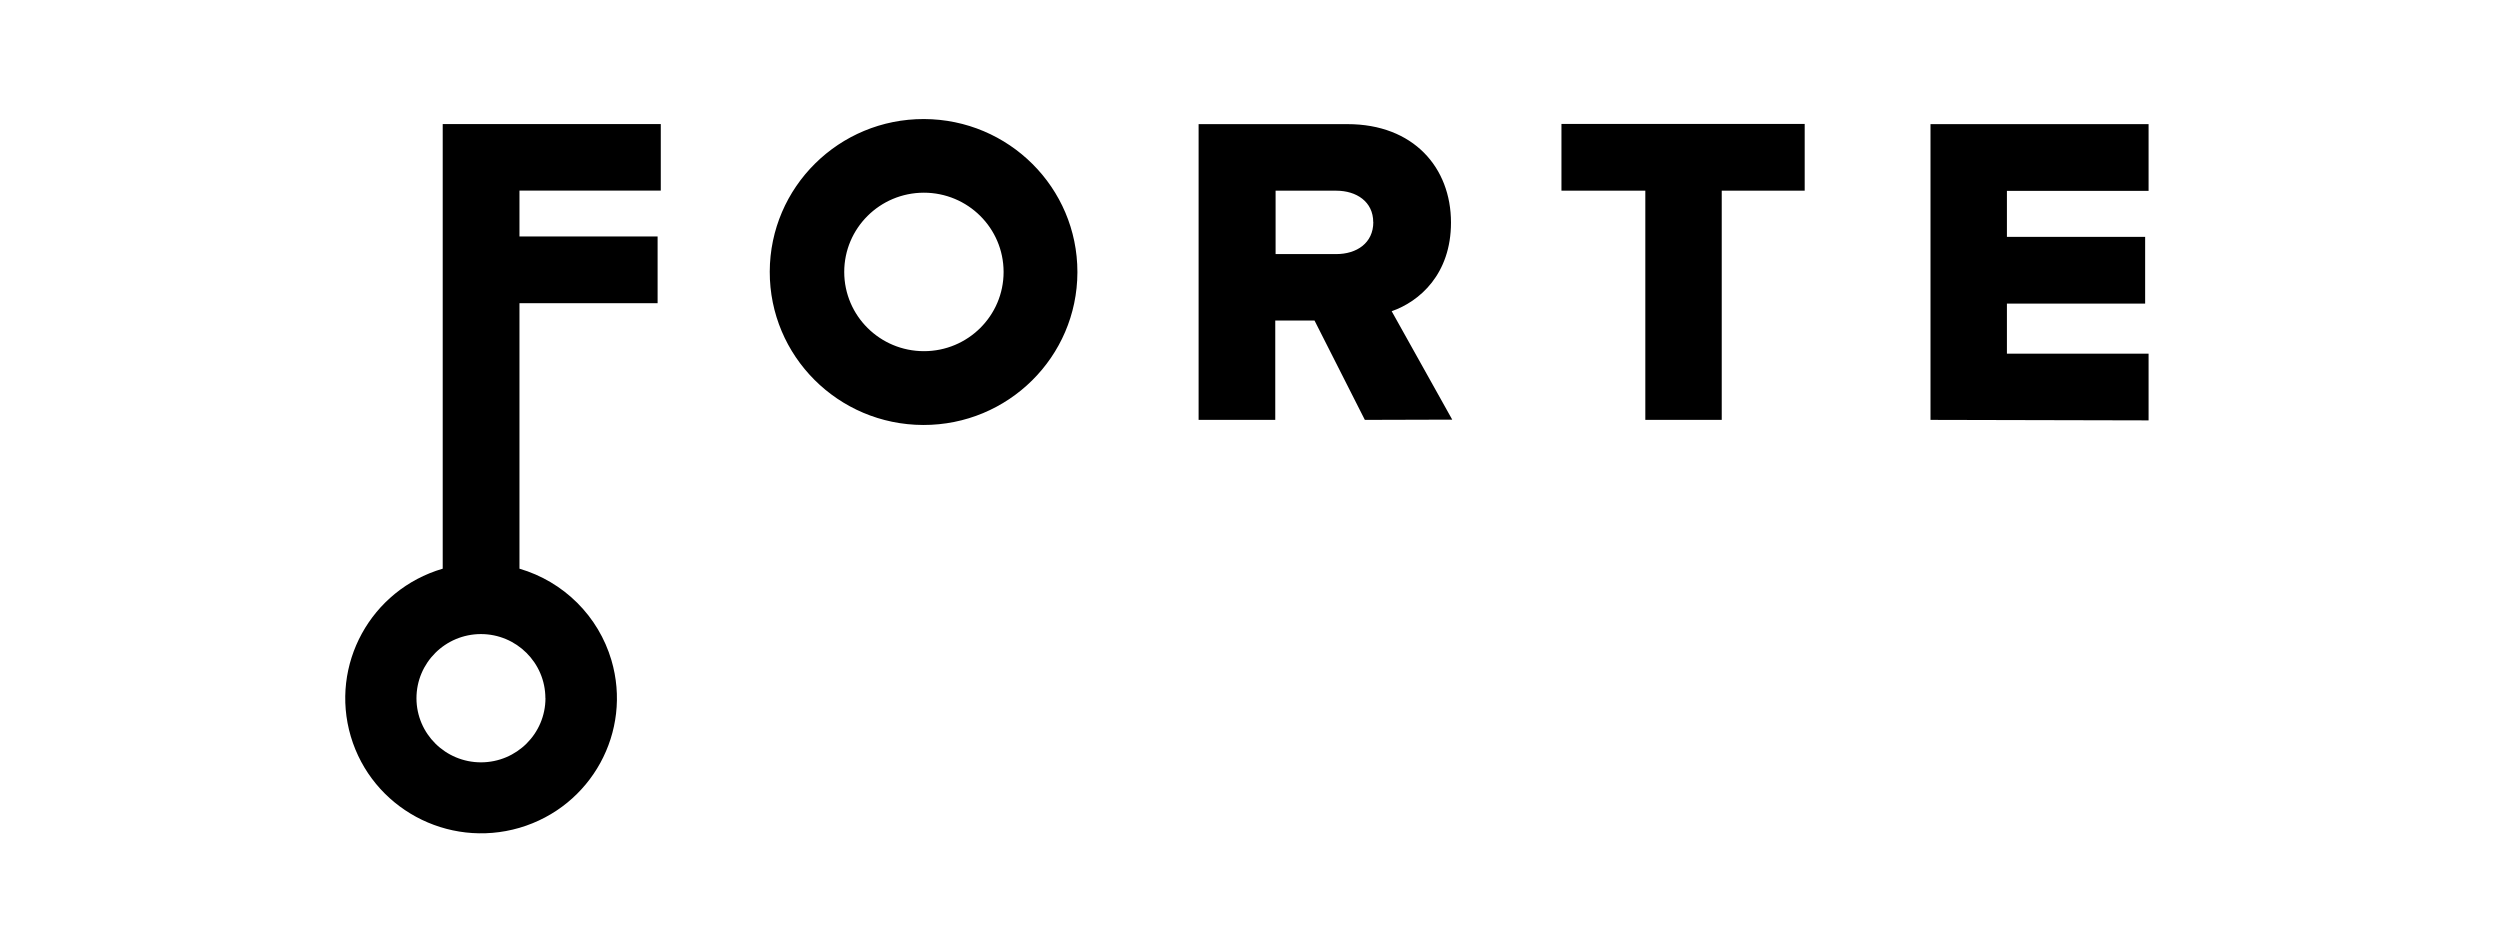 <?xml version="1.0" encoding="utf-8"?><svg width="210" height="80" viewBox="0 0 210 80" fill="none" xmlns="http://www.w3.org/2000/svg">
<path d="M114.647 35.27L110.42 26.926H107.122V35.27H100.683V10.427H113.188C118.733 10.427 121.883 14.078 121.883 18.694C121.883 23.017 119.255 25.322 116.901 26.142L121.988 35.249L114.647 35.27ZM115.351 18.659C115.351 16.943 113.942 16.018 112.244 16.018H107.15V21.343H112.244C113.97 21.343 115.358 20.411 115.358 18.659H115.351ZM138.207 35.27V16.018H131.162V10.413H151.594V16.018H144.626V35.27H138.207ZM162.162 35.27V10.427H180.481V16.032H168.581V19.899H180.192V25.504H168.581V29.708H180.481V35.312L162.162 35.27ZM77.615 10C70.478 9.979 64.68 15.717 64.659 22.814C64.638 29.911 70.408 35.677 77.545 35.698C84.682 35.719 90.481 29.981 90.502 22.884V22.849C90.502 15.766 84.739 10.021 77.615 10ZM77.615 29.498C73.916 29.498 70.922 26.527 70.915 22.849C70.915 19.171 73.902 16.193 77.601 16.186C81.3 16.186 84.295 19.157 84.302 22.835V22.849C84.302 26.52 81.307 29.498 77.615 29.498ZM55.506 16.011V10.42H37.188V47.769C31.143 49.542 27.691 55.847 29.466 61.858C31.249 67.869 37.59 71.302 43.635 69.537C49.68 67.764 53.132 61.459 51.357 55.448C50.818 53.628 49.829 51.971 48.48 50.63C47.131 49.288 45.465 48.305 43.635 47.769V25.469H55.239V19.864H43.635V16.011H55.506ZM45.819 58.642C45.819 61.62 43.402 64.03 40.408 64.037C37.413 64.037 34.99 61.634 34.983 58.656C34.983 55.679 37.399 53.269 40.394 53.262C43.381 53.262 45.805 55.672 45.812 58.642H45.819Z" fill="black"/>
</svg>
